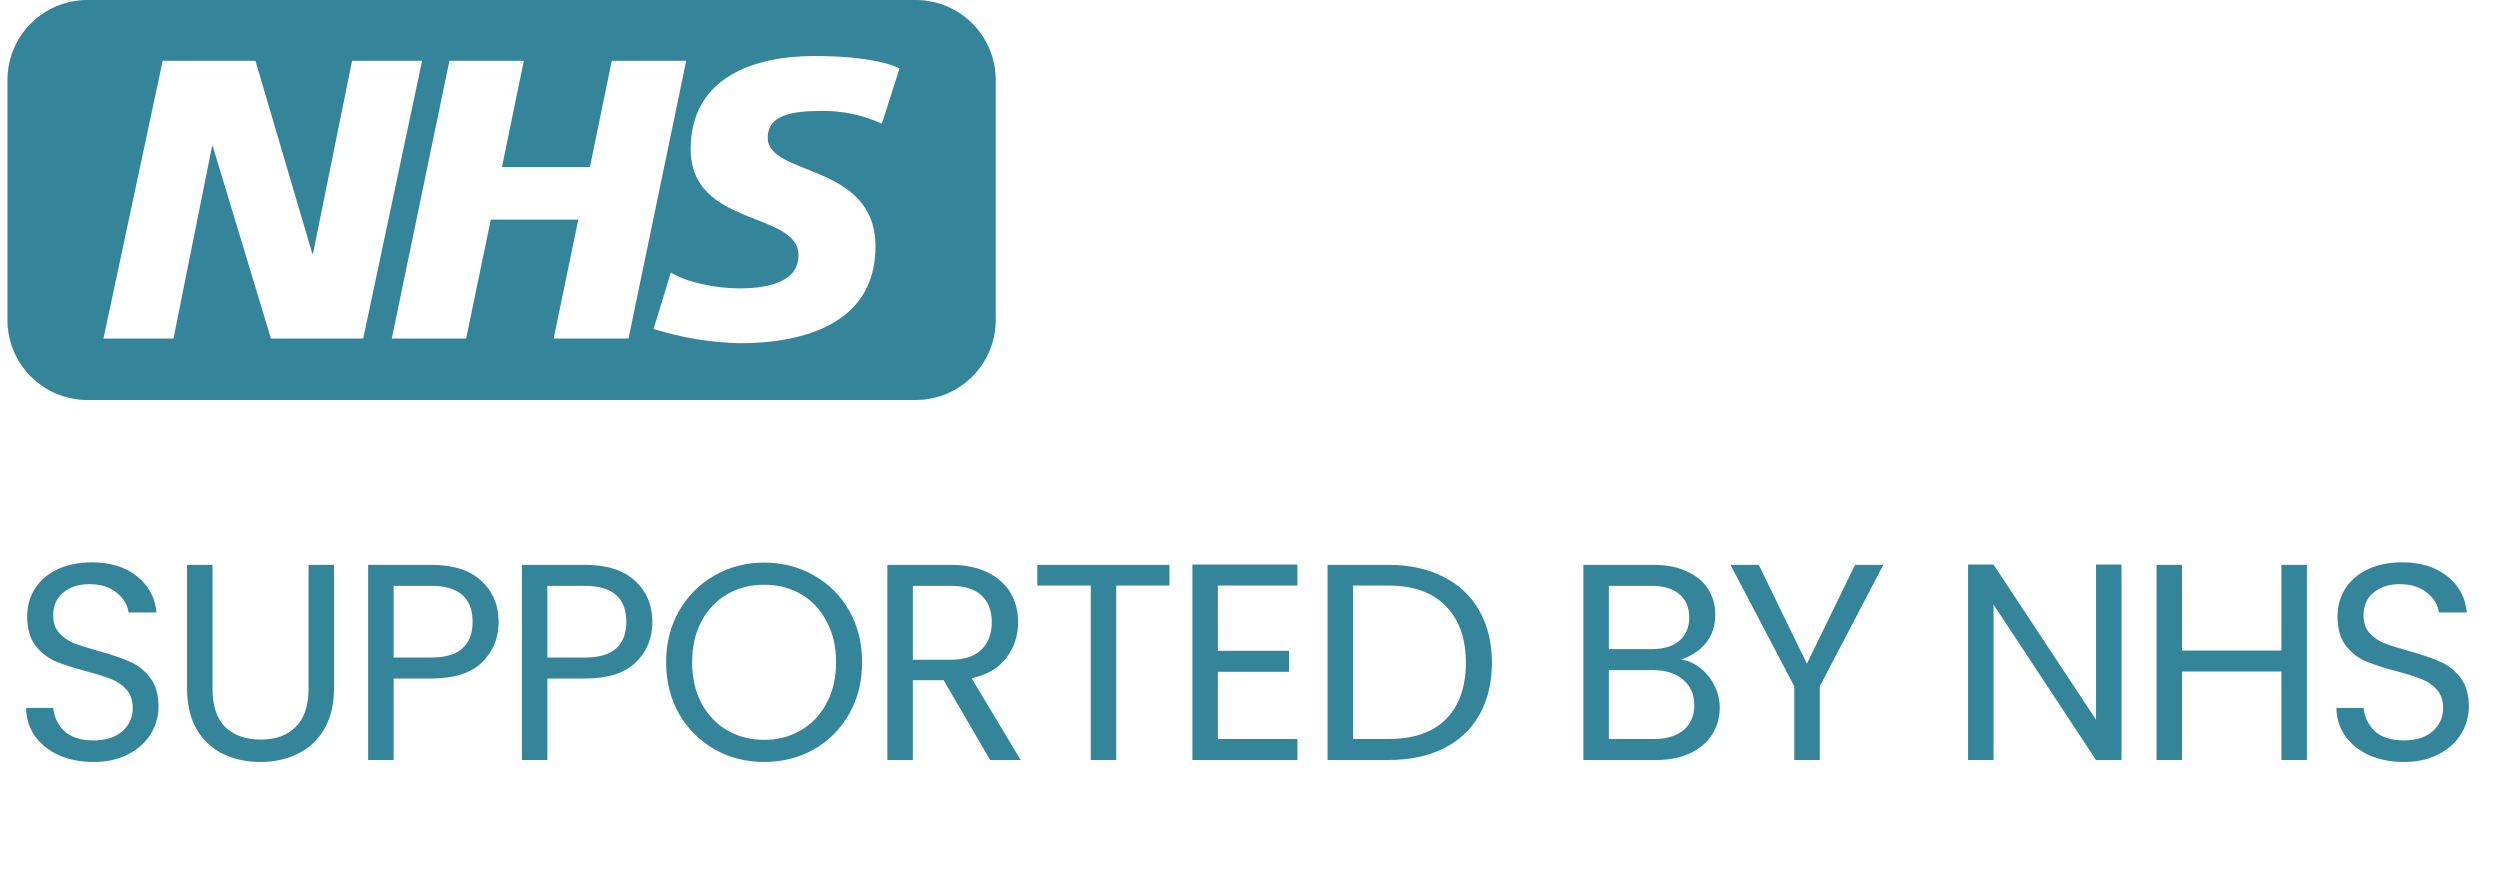 <svg xmlns="http://www.w3.org/2000/svg" width="125" height="44" viewBox="0 0 125 44" fill="none"><path d="M45.787 0C47.996 0 49.787 1.791 49.787 4V16C49.787 18.209 47.996 20 45.787 20H4.372C2.163 20 0.372 18.209 0.372 16V4C0.372 1.791 2.163 0 4.372 0H45.787ZM40.722 2.8C37.678 2.8 34.534 3.878 34.534 7.457C34.535 11.376 39.924 10.54 39.924 12.769C39.924 14.2 38.173 14.42 36.962 14.42C35.75 14.42 34.28 14.101 33.543 13.622L32.681 16.446C34.077 16.887 35.529 17.128 36.992 17.162C40.213 17.162 43.774 16.166 43.774 12.329C43.774 8.112 38.385 8.849 38.385 6.879C38.385 5.767 39.579 5.547 41.049 5.547C42.099 5.528 43.14 5.746 44.094 6.185L44.977 3.417C44.042 2.982 42.446 2.8 40.722 2.8ZM5.173 16.925H8.674L10.602 7.318H10.641L13.546 16.925H18.16L21.105 3.041H17.604L15.654 12.669H15.611L12.771 3.041H8.135L5.173 16.925ZM19.59 16.925H23.307L24.54 10.979H28.916L27.684 16.925H31.426L34.31 3.041H30.589L29.494 8.354H25.097L26.191 3.041H22.471L19.59 16.925Z" fill="#348599"></path><path d="M4.677 38.098C4.033 38.098 3.455 37.986 2.941 37.762C2.437 37.529 2.041 37.211 1.751 36.81C1.462 36.399 1.313 35.928 1.303 35.396H2.661C2.708 35.853 2.895 36.241 3.221 36.558C3.557 36.866 4.043 37.02 4.677 37.02C5.284 37.02 5.76 36.871 6.105 36.572C6.46 36.264 6.637 35.872 6.637 35.396C6.637 35.023 6.535 34.719 6.329 34.486C6.124 34.253 5.867 34.075 5.559 33.954C5.251 33.833 4.836 33.702 4.313 33.562C3.669 33.394 3.151 33.226 2.759 33.058C2.377 32.89 2.045 32.629 1.765 32.274C1.495 31.91 1.359 31.425 1.359 30.818C1.359 30.286 1.495 29.815 1.765 29.404C2.036 28.993 2.414 28.676 2.899 28.452C3.394 28.228 3.959 28.116 4.593 28.116C5.508 28.116 6.255 28.345 6.833 28.802C7.421 29.259 7.753 29.866 7.827 30.622H6.427C6.381 30.249 6.185 29.922 5.839 29.642C5.494 29.353 5.037 29.208 4.467 29.208C3.935 29.208 3.501 29.348 3.165 29.628C2.829 29.899 2.661 30.281 2.661 30.776C2.661 31.131 2.759 31.42 2.955 31.644C3.161 31.868 3.408 32.041 3.697 32.162C3.996 32.274 4.411 32.405 4.943 32.554C5.587 32.731 6.105 32.909 6.497 33.086C6.889 33.254 7.225 33.52 7.505 33.884C7.785 34.239 7.925 34.724 7.925 35.34C7.925 35.816 7.799 36.264 7.547 36.684C7.295 37.104 6.922 37.445 6.427 37.706C5.933 37.967 5.349 38.098 4.677 38.098ZM10.626 28.242V34.416C10.626 35.284 10.836 35.928 11.256 36.348C11.686 36.768 12.278 36.978 13.034 36.978C13.781 36.978 14.364 36.768 14.784 36.348C15.214 35.928 15.428 35.284 15.428 34.416V28.242H16.702V34.402C16.702 35.214 16.539 35.9 16.212 36.46C15.886 37.011 15.442 37.421 14.882 37.692C14.332 37.963 13.711 38.098 13.02 38.098C12.33 38.098 11.704 37.963 11.144 37.692C10.594 37.421 10.155 37.011 9.828 36.46C9.511 35.9 9.352 35.214 9.352 34.402V28.242H10.626ZM24.931 31.098C24.931 31.91 24.651 32.587 24.091 33.128C23.541 33.66 22.696 33.926 21.558 33.926H19.681V38H18.407V28.242H21.558C22.659 28.242 23.494 28.508 24.064 29.04C24.642 29.572 24.931 30.258 24.931 31.098ZM21.558 32.876C22.267 32.876 22.79 32.722 23.125 32.414C23.462 32.106 23.63 31.667 23.63 31.098C23.63 29.894 22.939 29.292 21.558 29.292H19.681V32.876H21.558ZM32.619 31.098C32.619 31.91 32.339 32.587 31.779 33.128C31.228 33.66 30.384 33.926 29.245 33.926H27.369V38H26.095V28.242H29.245C30.346 28.242 31.182 28.508 31.751 29.04C32.33 29.572 32.619 30.258 32.619 31.098ZM29.245 32.876C29.954 32.876 30.477 32.722 30.813 32.414C31.149 32.106 31.317 31.667 31.317 31.098C31.317 29.894 30.626 29.292 29.245 29.292H27.369V32.876H29.245ZM38.206 38.098C37.301 38.098 36.475 37.888 35.728 37.468C34.982 37.039 34.389 36.446 33.95 35.69C33.521 34.925 33.306 34.066 33.306 33.114C33.306 32.162 33.521 31.308 33.95 30.552C34.389 29.787 34.982 29.194 35.728 28.774C36.475 28.345 37.301 28.13 38.206 28.13C39.121 28.13 39.952 28.345 40.698 28.774C41.445 29.194 42.033 29.782 42.462 30.538C42.892 31.294 43.106 32.153 43.106 33.114C43.106 34.075 42.892 34.934 42.462 35.69C42.033 36.446 41.445 37.039 40.698 37.468C39.952 37.888 39.121 38.098 38.206 38.098ZM38.206 36.992C38.888 36.992 39.499 36.833 40.04 36.516C40.591 36.199 41.02 35.746 41.328 35.158C41.646 34.57 41.804 33.889 41.804 33.114C41.804 32.33 41.646 31.649 41.328 31.07C41.02 30.482 40.596 30.029 40.054 29.712C39.513 29.395 38.897 29.236 38.206 29.236C37.516 29.236 36.9 29.395 36.358 29.712C35.817 30.029 35.388 30.482 35.07 31.07C34.762 31.649 34.608 32.33 34.608 33.114C34.608 33.889 34.762 34.57 35.07 35.158C35.388 35.746 35.817 36.199 36.358 36.516C36.909 36.833 37.525 36.992 38.206 36.992ZM49.506 38L47.182 34.01H45.642V38H44.368V28.242H47.518C48.256 28.242 48.876 28.368 49.38 28.62C49.894 28.872 50.276 29.213 50.528 29.642C50.78 30.071 50.906 30.561 50.906 31.112C50.906 31.784 50.71 32.377 50.318 32.89C49.936 33.403 49.357 33.744 48.582 33.912L51.032 38H49.506ZM45.642 32.988H47.518C48.209 32.988 48.727 32.82 49.072 32.484C49.418 32.139 49.59 31.681 49.59 31.112C49.59 30.533 49.418 30.085 49.072 29.768C48.736 29.451 48.218 29.292 47.518 29.292H45.642V32.988ZM58.472 28.242V29.278H55.812V38H54.538V29.278H51.864V28.242H58.472ZM60.894 29.278V32.54H64.45V33.59H60.894V36.95H64.87V38H59.62V28.228H64.87V29.278H60.894ZM69.416 28.242C70.48 28.242 71.399 28.443 72.174 28.844C72.958 29.236 73.555 29.801 73.966 30.538C74.386 31.275 74.596 32.143 74.596 33.142C74.596 34.141 74.386 35.009 73.966 35.746C73.555 36.474 72.958 37.034 72.174 37.426C71.399 37.809 70.48 38 69.416 38H66.378V28.242H69.416ZM69.416 36.95C70.676 36.95 71.637 36.619 72.3 35.956C72.962 35.284 73.294 34.346 73.294 33.142C73.294 31.929 72.958 30.981 72.286 30.3C71.623 29.619 70.666 29.278 69.416 29.278H67.652V36.95H69.416ZM84.055 32.974C84.409 33.03 84.731 33.175 85.021 33.408C85.319 33.641 85.553 33.931 85.721 34.276C85.898 34.621 85.987 34.99 85.987 35.382C85.987 35.877 85.861 36.325 85.609 36.726C85.357 37.118 84.988 37.431 84.503 37.664C84.027 37.888 83.462 38 82.809 38H79.169V28.242H82.669C83.331 28.242 83.896 28.354 84.363 28.578C84.829 28.793 85.179 29.087 85.413 29.46C85.646 29.833 85.763 30.253 85.763 30.72C85.763 31.299 85.604 31.779 85.287 32.162C84.979 32.535 84.568 32.806 84.055 32.974ZM80.443 32.456H82.585C83.182 32.456 83.644 32.316 83.971 32.036C84.297 31.756 84.461 31.369 84.461 30.874C84.461 30.379 84.297 29.992 83.971 29.712C83.644 29.432 83.173 29.292 82.557 29.292H80.443V32.456ZM82.697 36.95C83.331 36.95 83.826 36.801 84.181 36.502C84.535 36.203 84.713 35.788 84.713 35.256C84.713 34.715 84.526 34.29 84.153 33.982C83.779 33.665 83.28 33.506 82.655 33.506H80.443V36.95H82.697ZM94.167 28.242L90.989 34.318V38H89.715V34.318L86.523 28.242H87.937L90.345 33.184L92.753 28.242H94.167ZM106.075 38H104.801L99.677 30.23V38H98.403V28.228H99.677L104.801 35.984V28.228H106.075V38ZM115.345 28.242V38H114.071V33.576H109.101V38H107.827V28.242H109.101V32.526H114.071V28.242H115.345ZM120.194 38.098C119.55 38.098 118.971 37.986 118.458 37.762C117.954 37.529 117.557 37.211 117.268 36.81C116.979 36.399 116.829 35.928 116.82 35.396H118.178C118.225 35.853 118.411 36.241 118.738 36.558C119.074 36.866 119.559 37.02 120.194 37.02C120.801 37.02 121.277 36.871 121.622 36.572C121.977 36.264 122.154 35.872 122.154 35.396C122.154 35.023 122.051 34.719 121.846 34.486C121.641 34.253 121.384 34.075 121.076 33.954C120.768 33.833 120.353 33.702 119.83 33.562C119.186 33.394 118.668 33.226 118.276 33.058C117.893 32.89 117.562 32.629 117.282 32.274C117.011 31.91 116.876 31.425 116.876 30.818C116.876 30.286 117.011 29.815 117.282 29.404C117.553 28.993 117.931 28.676 118.416 28.452C118.911 28.228 119.475 28.116 120.11 28.116C121.025 28.116 121.771 28.345 122.35 28.802C122.938 29.259 123.269 29.866 123.344 30.622H121.944C121.897 30.249 121.701 29.922 121.356 29.642C121.011 29.353 120.553 29.208 119.984 29.208C119.452 29.208 119.018 29.348 118.682 29.628C118.346 29.899 118.178 30.281 118.178 30.776C118.178 31.131 118.276 31.42 118.472 31.644C118.677 31.868 118.925 32.041 119.214 32.162C119.513 32.274 119.928 32.405 120.46 32.554C121.104 32.731 121.622 32.909 122.014 33.086C122.406 33.254 122.742 33.52 123.022 33.884C123.302 34.239 123.442 34.724 123.442 35.34C123.442 35.816 123.316 36.264 123.064 36.684C122.812 37.104 122.439 37.445 121.944 37.706C121.449 37.967 120.866 38.098 120.194 38.098Z" fill="#348599"></path></svg>